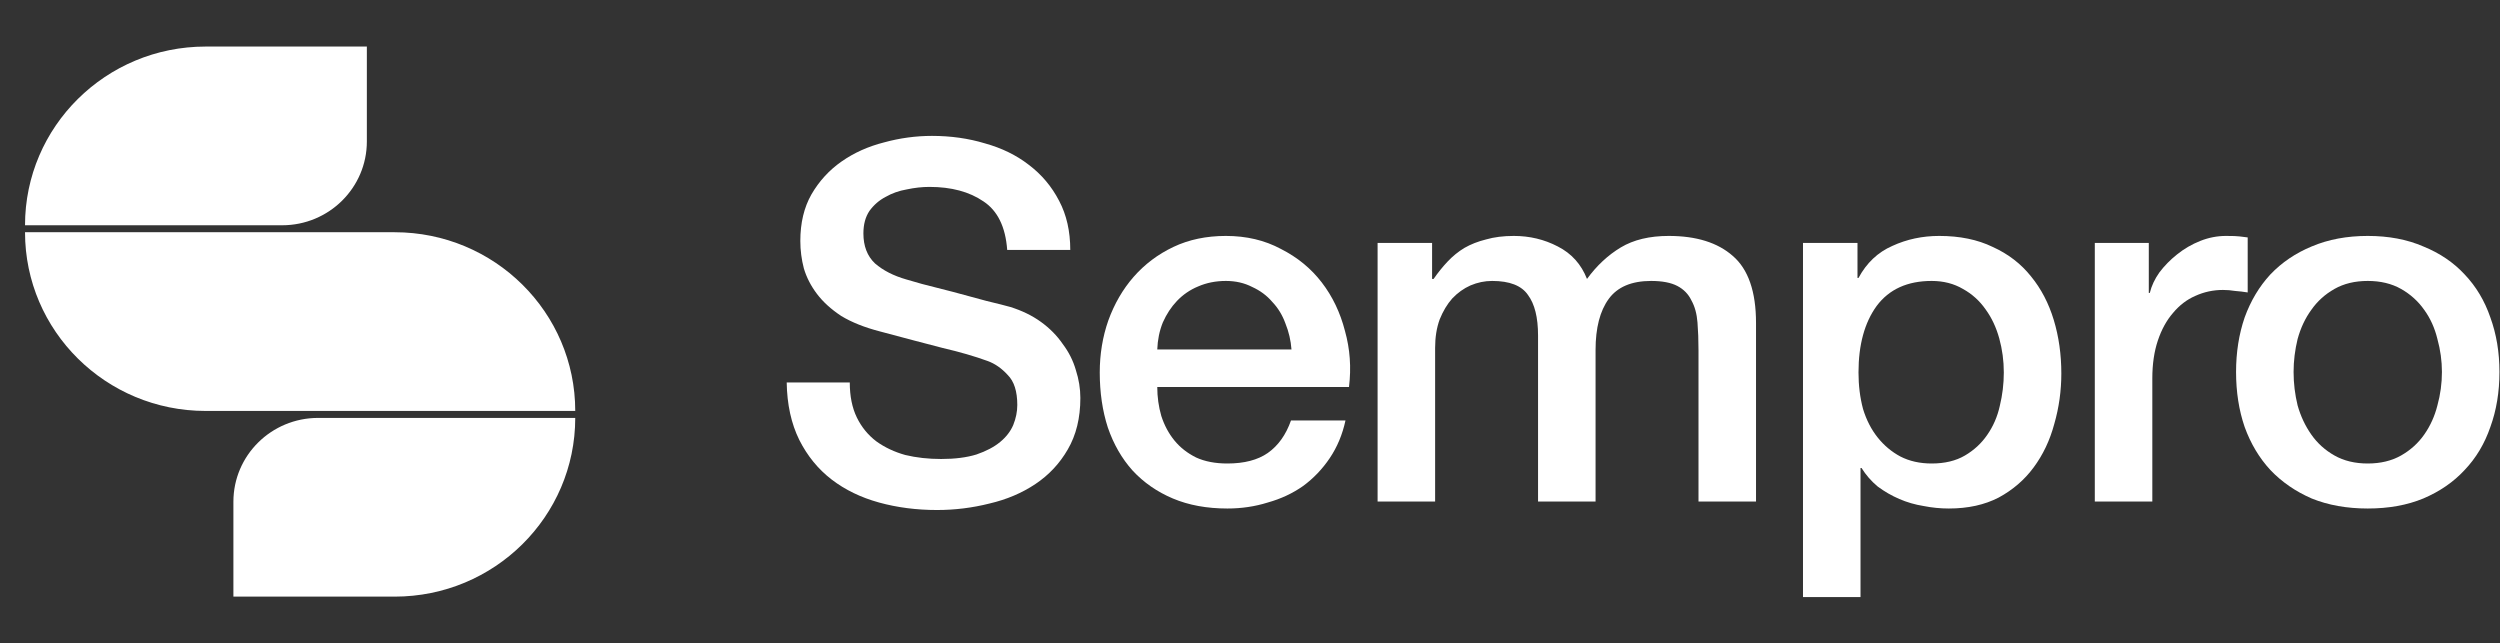 <svg width="447" height="115" viewBox="0 0 447 115" fill="none" xmlns="http://www.w3.org/2000/svg">
<rect x="0" y="0" width="447" height="115" fill="#333333" stroke="none"/>
<path fill-rule="evenodd" clip-rule="evenodd" d="M4.474 40.278C4.474 22.631 18.933 8.324 36.771 8.324H65.594V25.291C65.594 33.568 58.812 40.278 50.446 40.278H4.474ZM102.853 74.723C102.853 92.371 88.393 106.677 70.556 106.677H41.732V89.71C41.732 81.433 48.514 74.723 56.881 74.723H102.853ZM70.556 41.523C88.393 41.523 102.853 55.829 102.853 73.477H36.771C18.934 73.477 4.474 59.17 4.474 41.523H70.556Z" fill="white"/>
<path d="M151.94 68.385C151.94 70.83 152.361 72.916 153.203 74.646C154.045 76.374 155.218 77.805 156.722 78.938C158.225 80.011 159.939 80.816 161.864 81.353C163.849 81.83 165.984 82.068 168.269 82.068C170.735 82.068 172.84 81.8 174.584 81.263C176.328 80.667 177.741 79.922 178.824 79.028C179.907 78.133 180.689 77.12 181.17 75.987C181.651 74.795 181.892 73.602 181.892 72.41C181.892 69.965 181.32 68.177 180.177 67.044C179.095 65.852 177.892 65.017 176.569 64.54C174.283 63.705 171.607 62.93 168.54 62.215C165.532 61.44 161.804 60.456 157.353 59.264C154.586 58.548 152.271 57.624 150.406 56.492C148.602 55.299 147.159 53.987 146.076 52.556C144.993 51.126 144.211 49.605 143.73 47.996C143.31 46.386 143.099 44.746 143.099 43.077C143.099 39.857 143.76 37.085 145.084 34.76C146.467 32.375 148.271 30.408 150.497 28.858C152.722 27.308 155.248 26.175 158.075 25.459C160.901 24.684 163.758 24.297 166.645 24.297C170.013 24.297 173.171 24.744 176.118 25.638C179.125 26.473 181.741 27.755 183.966 29.484C186.252 31.213 188.056 33.359 189.379 35.923C190.703 38.427 191.364 41.348 191.364 44.687H180.087C179.787 40.573 178.373 37.681 175.847 36.012C173.321 34.283 170.103 33.419 166.194 33.419C164.871 33.419 163.518 33.568 162.134 33.866C160.751 34.104 159.488 34.551 158.345 35.207C157.202 35.803 156.24 36.638 155.459 37.711C154.737 38.785 154.376 40.126 154.376 41.736C154.376 44.001 155.067 45.79 156.451 47.101C157.894 48.353 159.759 49.307 162.044 49.963C162.285 50.023 163.217 50.291 164.841 50.768C166.525 51.185 168.389 51.662 170.434 52.199C172.479 52.736 174.464 53.272 176.388 53.809C178.373 54.285 179.787 54.643 180.629 54.882C182.734 55.538 184.568 56.432 186.131 57.565C187.696 58.697 188.989 60.009 190.011 61.499C191.093 62.93 191.875 64.481 192.357 66.15C192.898 67.819 193.168 69.488 193.168 71.158C193.168 74.735 192.417 77.805 190.913 80.369C189.47 82.873 187.545 84.93 185.139 86.54C182.734 88.149 179.997 89.312 176.93 90.028C173.862 90.802 170.735 91.19 167.547 91.19C163.879 91.19 160.42 90.743 157.172 89.849C153.925 88.954 151.098 87.583 148.692 85.735C146.286 83.887 144.362 81.531 142.918 78.67C141.475 75.749 140.723 72.32 140.663 68.385H151.94Z" fill="white"/>
<path d="M230.918 62.484C230.797 60.874 230.437 59.324 229.835 57.834C229.294 56.343 228.512 55.061 227.49 53.988C226.527 52.855 225.324 51.961 223.881 51.305C222.498 50.59 220.934 50.232 219.19 50.232C217.385 50.232 215.732 50.56 214.228 51.216C212.784 51.812 211.521 52.676 210.439 53.809C209.417 54.882 208.574 56.164 207.913 57.655C207.311 59.145 206.981 60.755 206.92 62.484H230.918ZM206.92 69.191C206.92 70.98 207.161 72.709 207.642 74.378C208.184 76.047 208.965 77.508 209.988 78.76C211.01 80.012 212.303 81.025 213.867 81.801C215.431 82.516 217.295 82.874 219.46 82.874C222.468 82.874 224.873 82.248 226.678 80.996C228.542 79.684 229.926 77.746 230.828 75.183H240.571C240.029 77.687 239.097 79.922 237.774 81.89C236.451 83.858 234.857 85.527 232.993 86.898C231.128 88.21 229.023 89.194 226.678 89.849C224.392 90.565 221.986 90.922 219.46 90.922C215.792 90.922 212.544 90.326 209.717 89.134C206.89 87.941 204.485 86.272 202.5 84.126C200.575 81.979 199.102 79.416 198.079 76.435C197.117 73.454 196.636 70.175 196.636 66.598C196.636 63.319 197.147 60.218 198.169 57.297C199.252 54.316 200.756 51.722 202.68 49.517C204.665 47.251 207.041 45.463 209.807 44.151C212.574 42.839 215.701 42.184 219.19 42.184C222.859 42.184 226.136 42.959 229.023 44.509C231.97 45.999 234.406 47.996 236.331 50.5C238.255 53.004 239.639 55.896 240.481 59.175C241.383 62.394 241.623 65.733 241.202 69.191H206.92Z" fill="white"/>
<path d="M246.314 43.435H256.058V49.874H256.328C257.11 48.742 257.952 47.698 258.854 46.744C259.756 45.79 260.749 44.986 261.832 44.33C262.974 43.674 264.267 43.167 265.711 42.809C267.154 42.392 268.808 42.184 270.672 42.184C273.499 42.184 276.116 42.809 278.521 44.061C280.987 45.313 282.731 47.251 283.754 49.874C285.498 47.489 287.513 45.612 289.798 44.24C292.084 42.869 294.94 42.184 298.368 42.184C303.3 42.184 307.12 43.376 309.826 45.761C312.593 48.145 313.976 52.14 313.976 57.744V89.671H303.692V62.663C303.692 60.814 303.631 59.145 303.511 57.655C303.391 56.105 303.03 54.793 302.429 53.72C301.887 52.587 301.045 51.722 299.902 51.126C298.76 50.53 297.196 50.232 295.211 50.232C291.723 50.232 289.197 51.305 287.633 53.452C286.069 55.598 285.287 58.638 285.287 62.573V89.671H275.003V59.98C275.003 56.76 274.401 54.346 273.198 52.736C272.056 51.067 269.921 50.232 266.793 50.232C265.47 50.232 264.177 50.5 262.914 51.037C261.711 51.574 260.629 52.348 259.666 53.362C258.764 54.376 258.012 55.628 257.411 57.118C256.87 58.608 256.599 60.308 256.599 62.216V89.671H246.314V43.435Z" fill="white"/>
<path d="M322.376 43.435H332.119V49.696H332.3C333.743 47.012 335.758 45.105 338.344 43.972C340.93 42.78 343.727 42.184 346.734 42.184C350.403 42.184 353.59 42.839 356.297 44.151C359.064 45.403 361.349 47.162 363.153 49.427C364.958 51.633 366.311 54.227 367.213 57.208C368.115 60.188 368.566 63.378 368.566 66.777C368.566 69.877 368.145 72.887 367.303 75.809C366.521 78.73 365.288 81.324 363.605 83.589C361.98 85.795 359.906 87.584 357.38 88.955C354.854 90.267 351.876 90.922 348.448 90.922C346.945 90.922 345.441 90.773 343.937 90.475C342.434 90.237 340.99 89.82 339.607 89.223C338.224 88.627 336.931 87.882 335.728 86.987C334.585 86.034 333.623 84.93 332.841 83.678H332.66V106.751H322.376V43.435ZM358.282 66.598C358.282 64.511 358.011 62.484 357.47 60.516C356.928 58.549 356.117 56.82 355.034 55.33C353.951 53.779 352.598 52.557 350.974 51.663C349.35 50.709 347.486 50.232 345.381 50.232C341.051 50.232 337.773 51.722 335.547 54.703C333.382 57.685 332.3 61.649 332.3 66.598C332.3 68.923 332.57 71.099 333.111 73.126C333.713 75.093 334.585 76.792 335.728 78.223C336.871 79.654 338.224 80.787 339.788 81.622C341.411 82.456 343.276 82.874 345.381 82.874C347.726 82.874 349.711 82.397 351.335 81.443C352.959 80.489 354.282 79.267 355.305 77.776C356.387 76.226 357.139 74.497 357.56 72.59C358.041 70.622 358.282 68.625 358.282 66.598Z" fill="white"/>
<path d="M374.551 43.435H384.204V52.379H384.384C384.685 51.126 385.256 49.904 386.098 48.712C387 47.52 388.053 46.446 389.256 45.492C390.521 44.479 391.901 43.674 393.407 43.078C394.909 42.481 396.442 42.184 398.006 42.184C399.211 42.184 400.022 42.213 400.444 42.273C400.923 42.333 401.403 42.392 401.887 42.452V52.289C401.165 52.17 400.412 52.08 399.632 52.021C398.911 51.901 398.185 51.842 397.464 51.842C395.72 51.842 394.066 52.199 392.502 52.915C391 53.571 389.677 54.584 388.534 55.955C387.391 57.267 386.489 58.907 385.828 60.874C385.166 62.842 384.835 65.107 384.835 67.671V89.671H374.551V43.435Z" fill="white"/>
<path d="M423.355 90.922C419.626 90.922 416.287 90.326 413.342 89.134C410.456 87.882 407.987 86.183 405.943 84.036C403.958 81.89 402.425 79.326 401.344 76.346C400.322 73.364 399.808 70.085 399.808 66.508C399.808 62.99 400.322 59.742 401.344 56.76C402.425 53.779 403.958 51.216 405.943 49.069C407.987 46.923 410.456 45.254 413.342 44.061C416.287 42.809 419.626 42.184 423.355 42.184C427.084 42.184 430.392 42.809 433.278 44.061C436.227 45.254 438.692 46.923 440.677 49.069C442.721 51.216 444.254 53.779 445.276 56.76C446.36 59.742 446.903 62.99 446.903 66.508C446.903 70.085 446.36 73.364 445.276 76.346C444.254 79.326 442.721 81.89 440.677 84.036C438.692 86.183 436.227 87.882 433.278 89.134C430.392 90.326 427.084 90.922 423.355 90.922ZM423.355 82.874C425.641 82.874 427.626 82.397 429.311 81.443C430.992 80.489 432.377 79.237 433.461 77.687C434.542 76.137 435.326 74.408 435.806 72.5C436.348 70.533 436.617 68.535 436.617 66.508C436.617 64.541 436.348 62.573 435.806 60.606C435.326 58.638 434.542 56.909 433.461 55.419C432.377 53.869 430.992 52.617 429.311 51.663C427.626 50.709 425.641 50.232 423.355 50.232C421.069 50.232 419.084 50.709 417.403 51.663C415.718 52.617 414.333 53.869 413.253 55.419C412.168 56.909 411.357 58.638 410.815 60.606C410.335 62.573 410.093 64.541 410.093 66.508C410.093 68.535 410.335 70.533 410.815 72.5C411.357 74.408 412.168 76.137 413.253 77.687C414.333 79.237 415.718 80.489 417.403 81.443C419.084 82.397 421.069 82.874 423.355 82.874Z" fill="white"/>
</svg>
